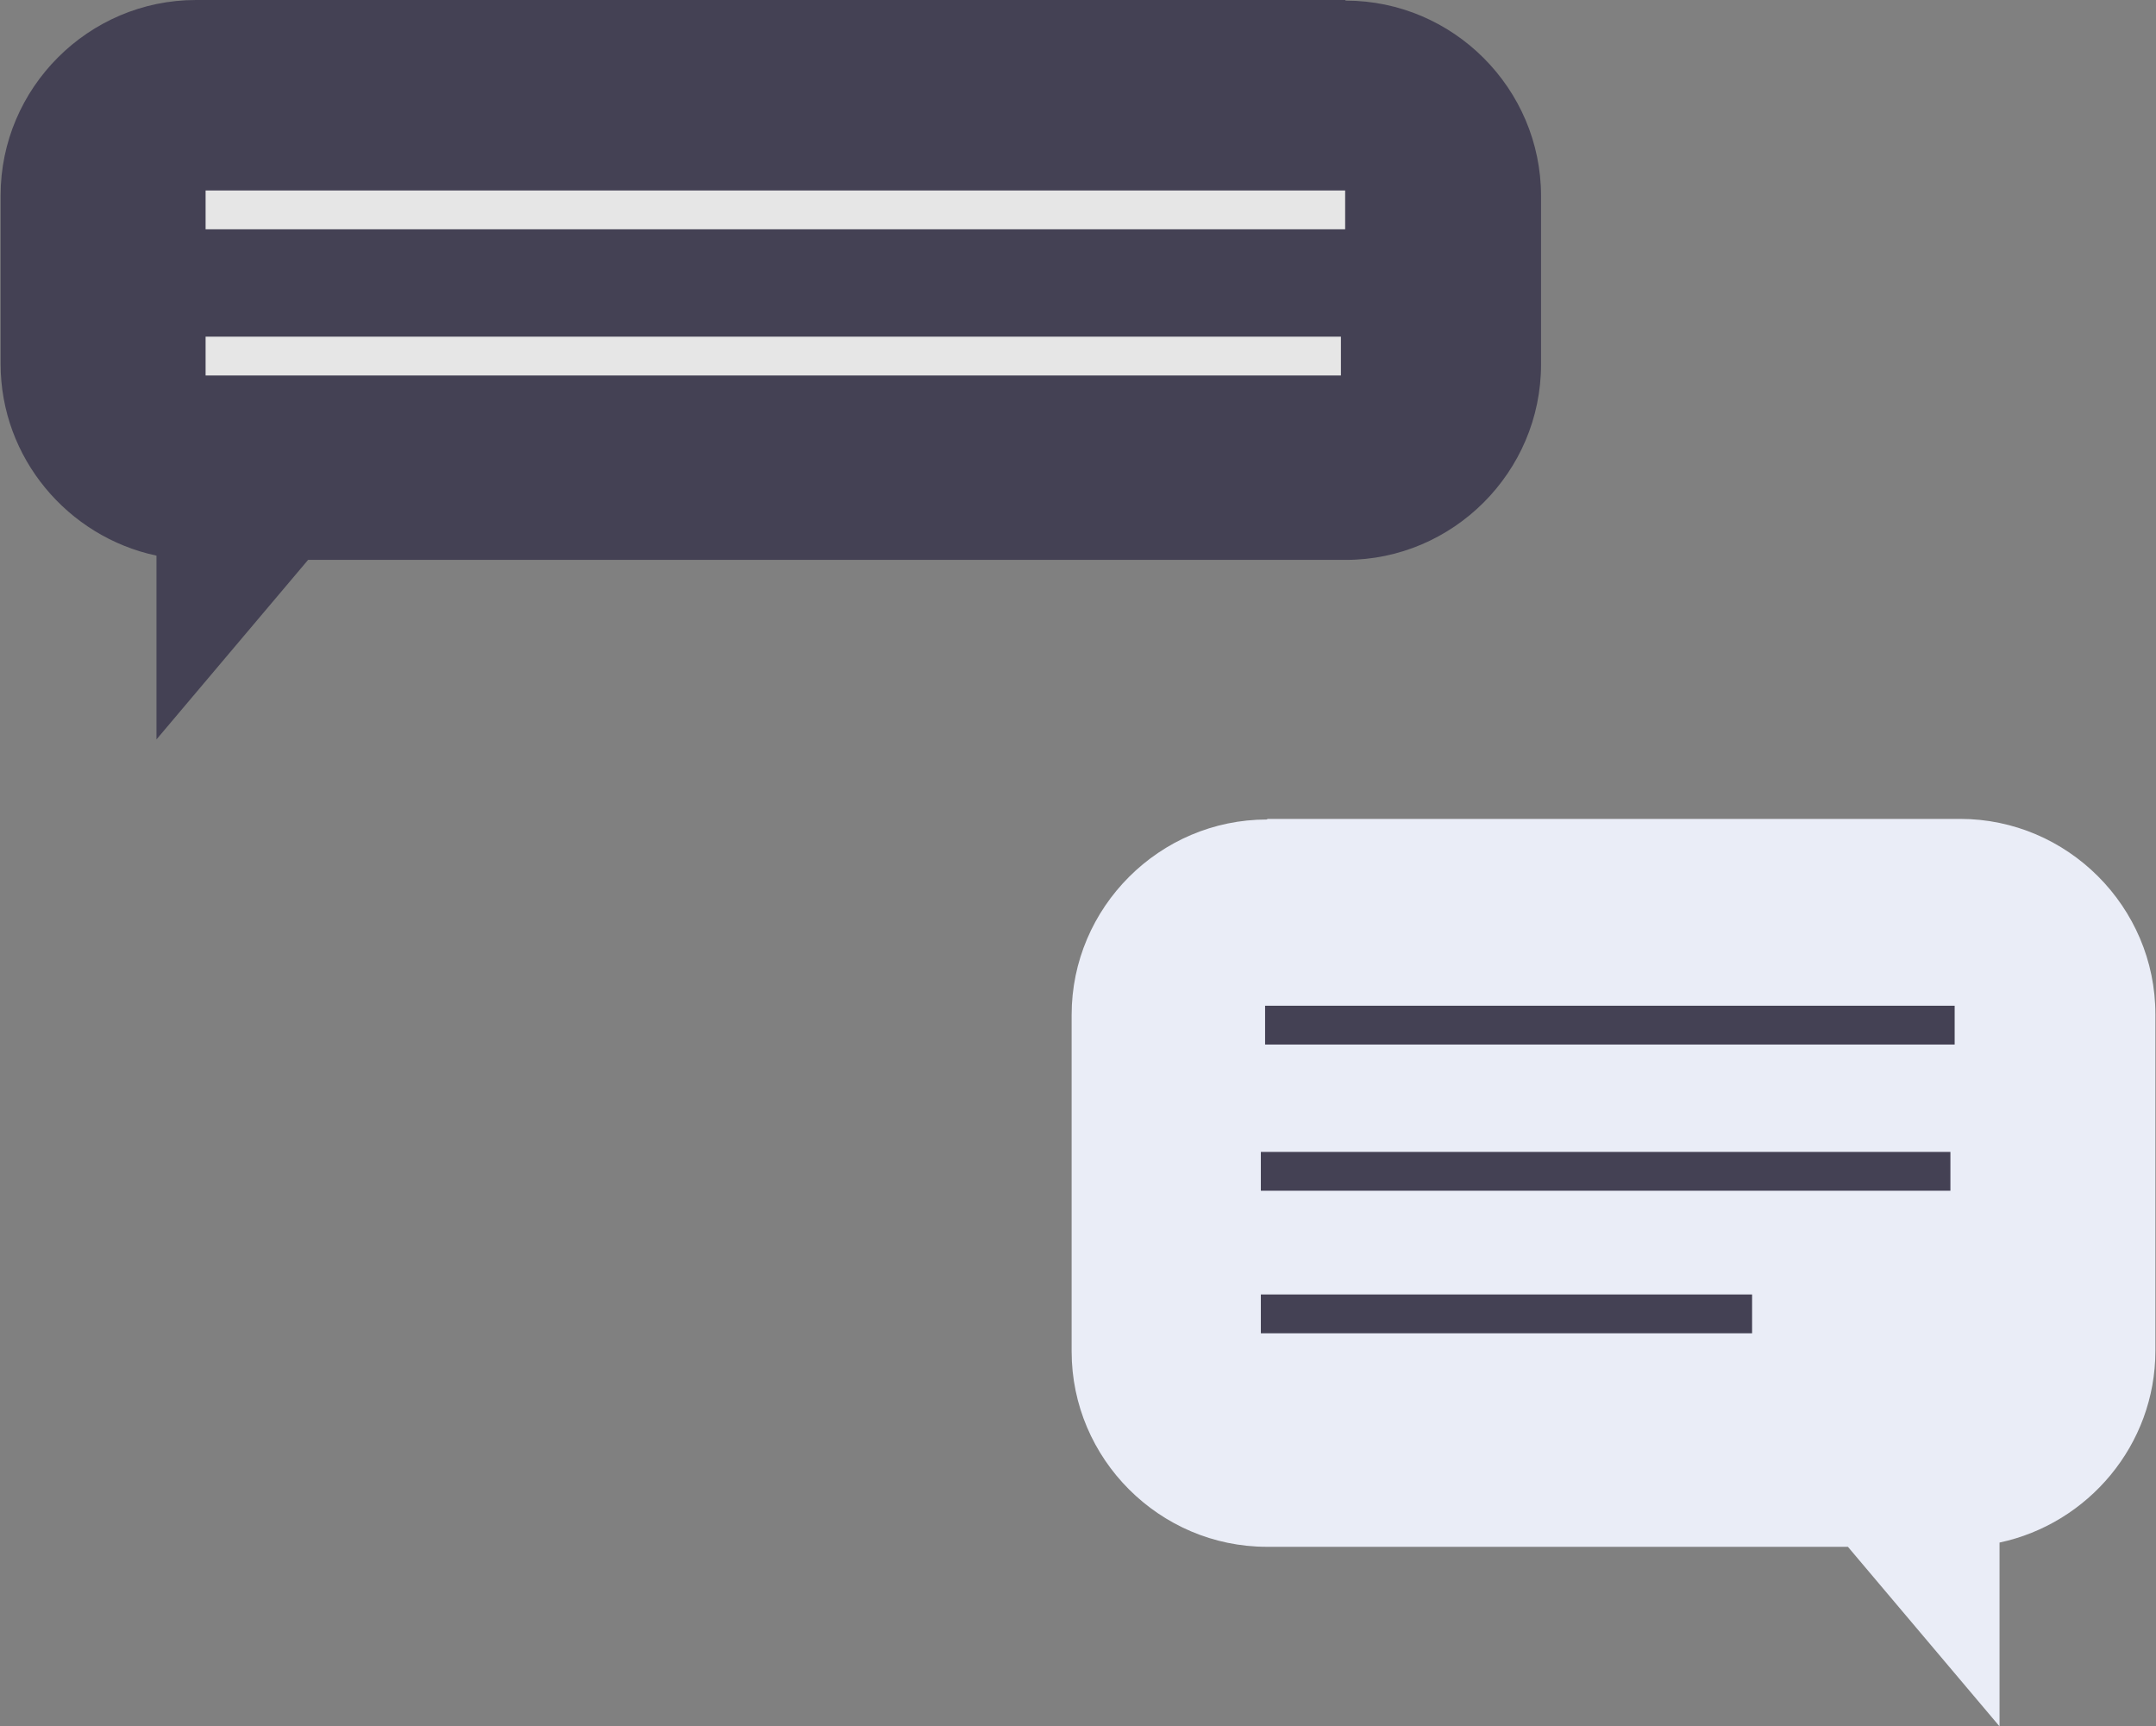 <?xml version="1.0" encoding="UTF-8"?> <!-- Creator: CorelDRAW 2019 (64-Bit) --> <svg xmlns="http://www.w3.org/2000/svg" xmlns:xlink="http://www.w3.org/1999/xlink" xml:space="preserve" width="15.865mm" height="12.701mm" style="shape-rendering:geometricPrecision; text-rendering:geometricPrecision; image-rendering:optimizeQuality; fill-rule:evenodd; clip-rule:evenodd" viewBox="0 0 35.55 28.46"><rect x="0" y="0" width="35.55" height="28.46" fill="#808080" stroke="none"/> <defs> <style type="text/css"> <![CDATA[ .fil1 {fill:#444154} .fil2 {fill:#E6E6E6} .fil0 {fill:#EAEDF7} ]]> </style> </defs> <g id="Слой_x0020_1">  <g id="_1673399422192"> <path class="fil0" d="M20.9 13.5l11.42 0c1.77,0 3.22,1.45 3.22,3.22l0 5.55c0,1.55 -1.11,2.85 -2.57,3.16l0 3.03 -2.5 -2.96 -9.58 0c-1.77,0 -3.22,-1.45 -3.22,-3.22l0 -5.55c0,-1.77 1.45,-3.22 3.22,-3.22z"></path> <rect class="fil1" x="20.79" y="18.99" width="11.37" height="0.64"></rect> <rect class="fil1" x="20.86" y="16.58" width="11.37" height="0.64"></rect> <rect class="fil1" x="20.79" y="21.34" width="8.1" height="0.64"></rect> <g> <path class="fil1" d="M22.18 0l-18.95 0c-1.77,0 -3.22,1.45 -3.22,3.22l0 2.78c0,1.55 1.11,2.85 2.57,3.16l0 3.03 2.5 -2.96 17.11 0c1.77,0 3.22,-1.45 3.22,-3.22l0 -2.78c0,-1.77 -1.45,-3.22 -3.22,-3.22z"></path> <rect class="fil2" x="3.39" y="5.55" width="18.72" height="0.64"></rect> <rect class="fil2" x="3.39" y="3.14" width="18.79" height="0.64"></rect> </g> </g> </g> </svg> 